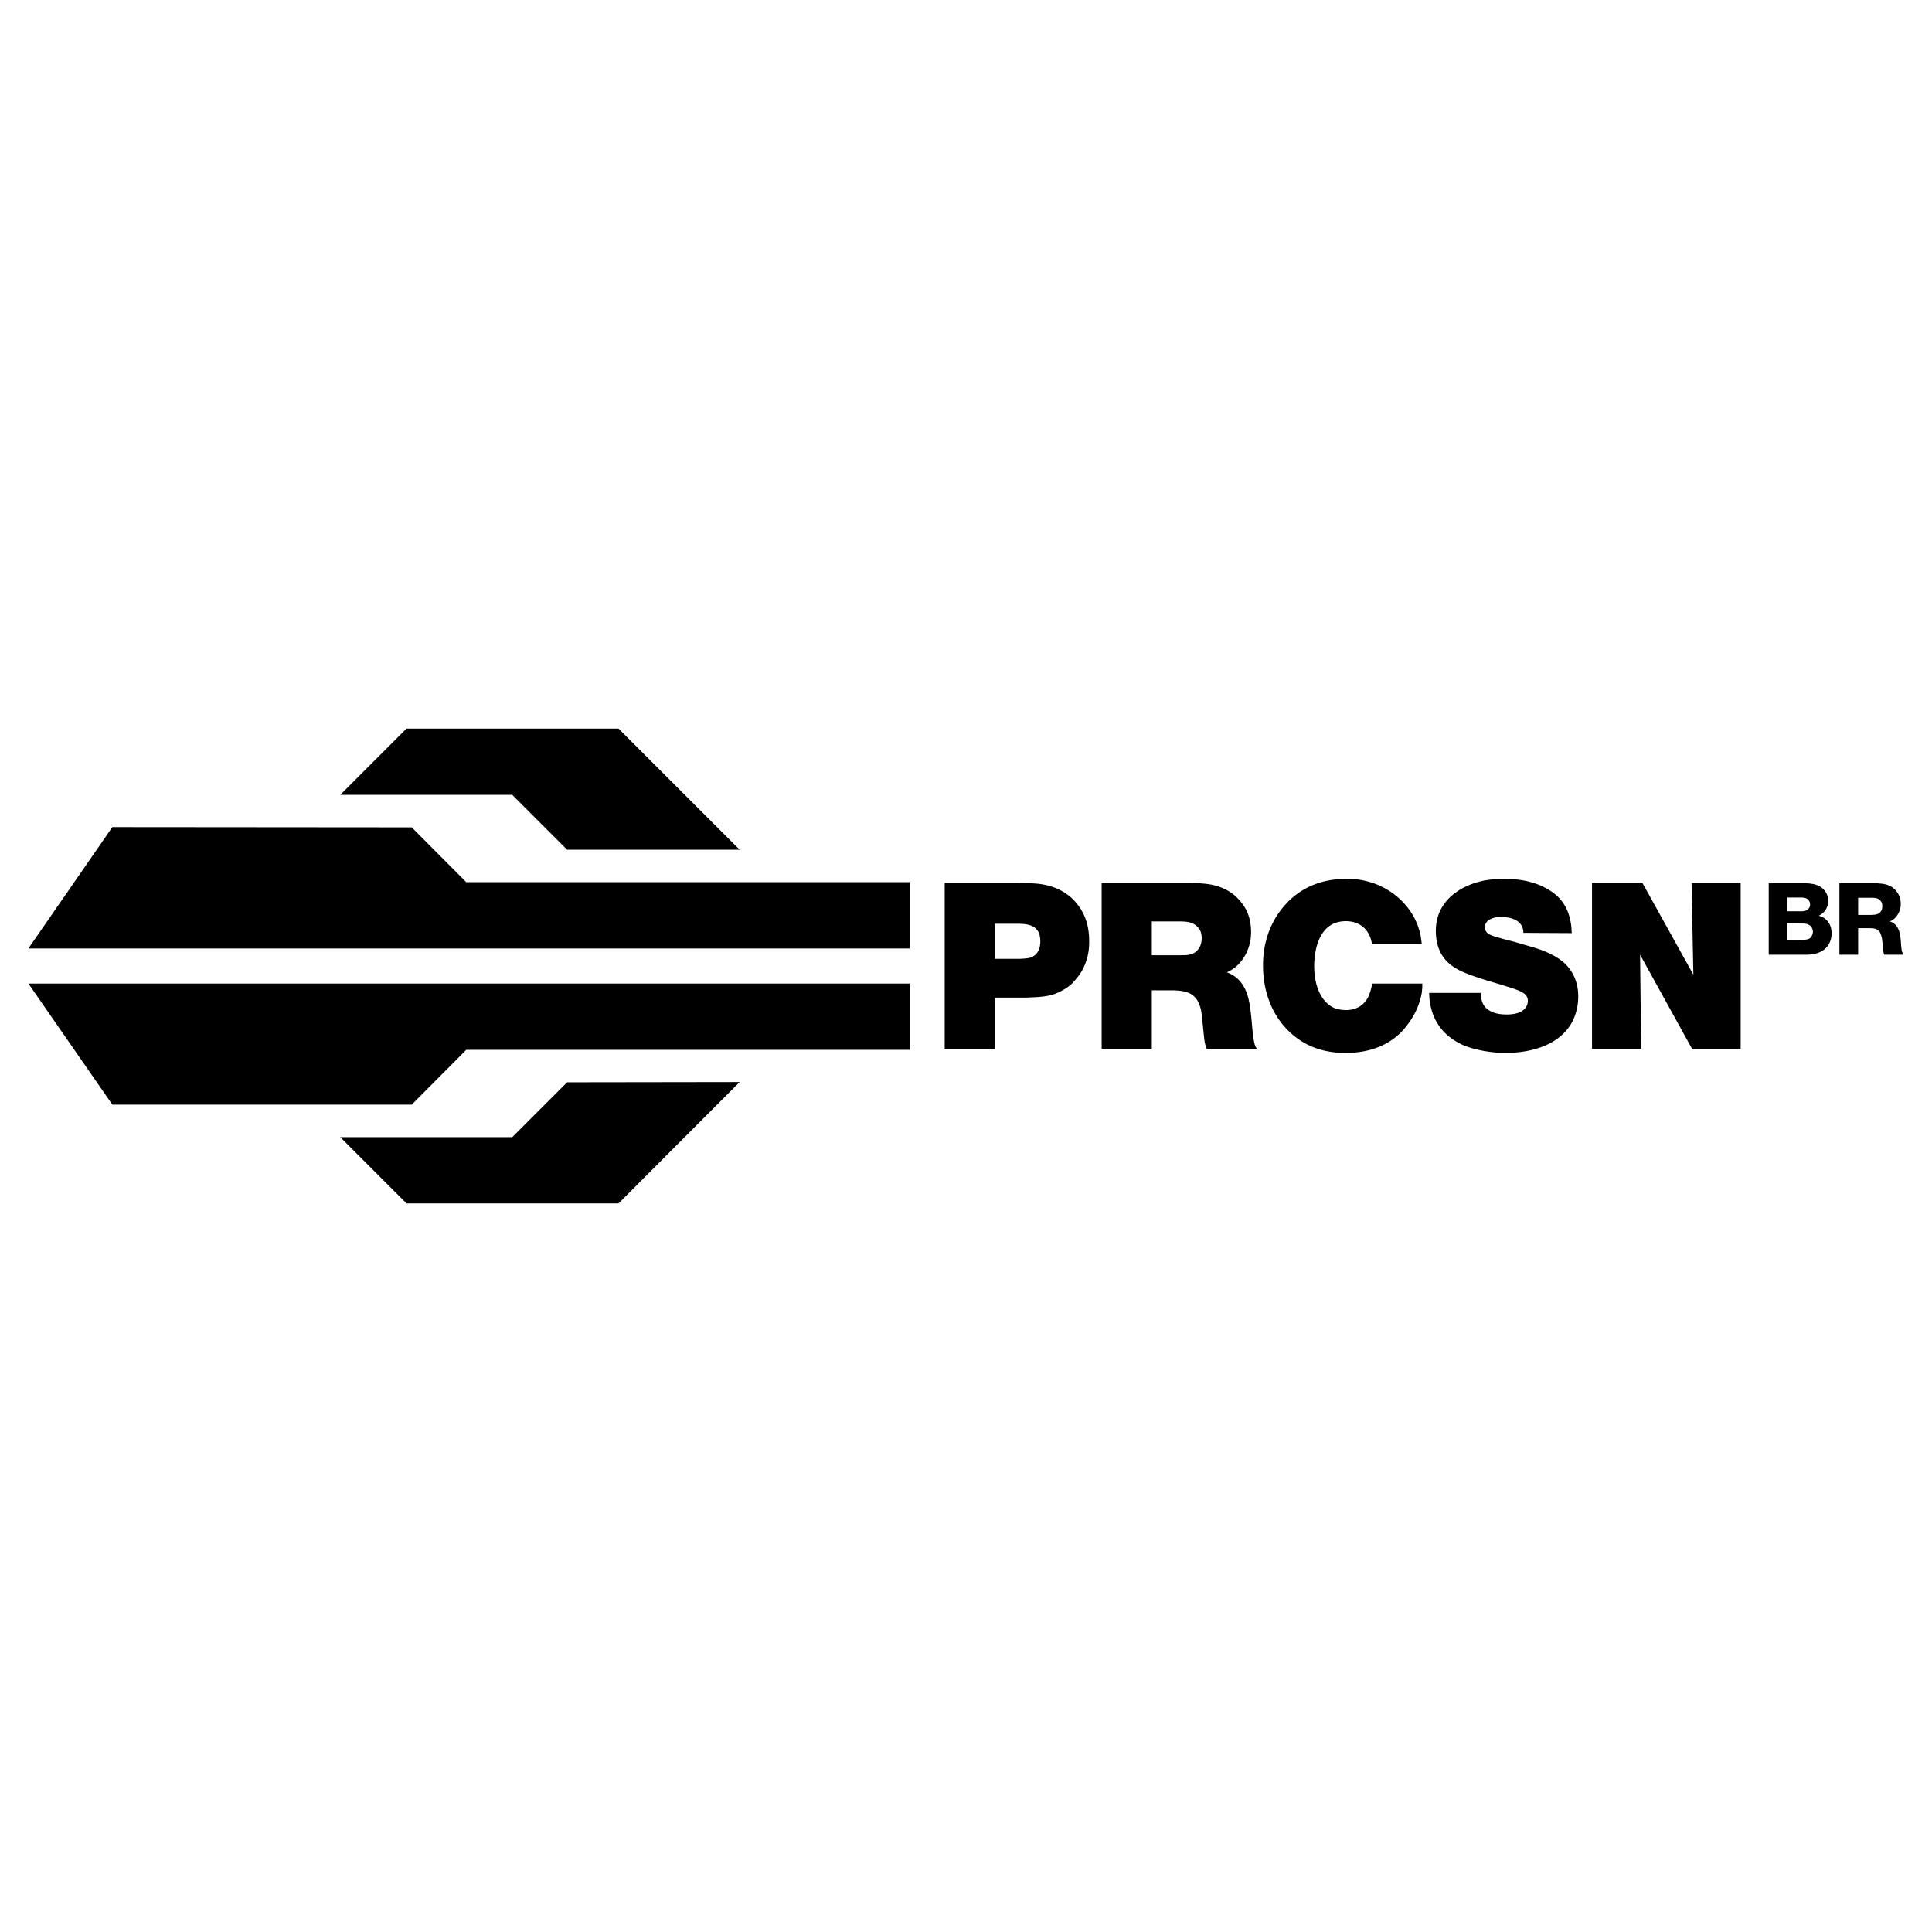 <svg xmlns="http://www.w3.org/2000/svg" width="2500" height="2500" viewBox="0 0 192.756 192.756"><g fill-rule="evenodd" clip-rule="evenodd"><path fill="#fff" d="M0 0h192.756v192.756H0V0z"/><path d="M61.714 72.694H40.558l-6.611 6.611H51.11l5.471 5.471h17.215L61.714 72.694z"/><path d="M46.521 88.017l-5.444-5.471-29.868-.025-8.375 12.107h87.918v-6.611H46.521zM61.714 120.062H40.558l-6.611-6.611H51.11l5.471-5.471 17.215-.025-12.082 12.107z"/><path d="M46.521 104.74l-5.444 5.471H11.209L2.834 98.129h87.918v6.611H46.521zM94.252 88.094v16.542h5.029v-5.109h3.164c1.504-.051 2.152-.129 2.852-.389.311-.129 1.012-.414 1.66-1.01.232-.234.492-.57.725-.855.959-1.401.986-2.75.986-3.372 0-1.97-.701-3.085-1.219-3.733-1.607-1.996-3.992-2.022-4.797-2.048-.492-.026-.984-.026-1.451-.026h-6.949zm5.029 4.071h2.334c1.193 0 1.711.311 1.996.83.182.389.182.804.182.907 0 1.089-.545 1.478-.959 1.634-.389.104-.727.104-1.115.129h-2.438v-3.5zM109.912 88.094v16.542h5.004v-5.834h2.178c.934.051 1.789.129 2.334.959.414.648.465 1.451.492 1.66.051.518.104 1.035.154 1.555.104.934.104 1.09.312 1.66h5.029l-.104-.131c-.131-.232-.182-.467-.26-.984-.182-1.219-.207-2.982-.57-4.174-.467-1.557-1.426-2.102-2.074-2.334.156-.078.492-.234.881-.545.545-.467 1.531-1.607 1.531-3.474 0-1.529-.545-2.411-.934-2.904-1.297-1.737-3.268-1.893-3.967-1.945-.467-.052-.959-.052-1.426-.052h-8.58v.001zm5.004 3.838h2.619c.752 0 1.555 0 2.072.7.209.285.285.596.285.959 0 .492-.129.777-.232.959-.441.726-1.088.752-1.84.752h-2.904v-3.37zM141.854 94.213c-.053-.389-.053-.519-.129-.907-.52-2.541-2.516-4.512-4.928-5.264a7.937 7.937 0 0 0-2.41-.363c-3.475 0-5.342 1.633-6.275 2.722-1.969 2.281-2.1 4.875-2.1 5.911 0 1.064.131 4.072 2.412 6.404.906.934 2.645 2.334 5.807 2.334 3.734 0 5.549-1.814 6.404-3.111a7.088 7.088 0 0 0 1.219-2.904c.025-.285.053-.414.053-.906H136.9c-.076.467-.258 1.166-.518 1.555-.26.416-.855 1.09-2.1 1.09-.416 0-.805-.078-1.166-.209-1.012-.439-1.998-1.762-1.998-4.199 0-.285 0-2.333 1.037-3.526.727-.881 1.738-.933 2.127-.933.777 0 2.256.285 2.617 2.308h4.955v-.002zM156.812 93.098c-.025-.544-.051-2.048-1.088-3.318a4.721 4.721 0 0 0-1.219-1.011c-1.764-1.089-3.863-1.089-4.486-1.089-.906 0-1.477.104-1.865.156-.623.129-3.111.648-4.305 2.722-.414.7-.596 1.504-.596 2.334 0 .337.025 1.529.674 2.489.674 1.037 1.814 1.556 2.93 1.944 1.426.52 2.904.881 4.33 1.375.881.311 1.244.621 1.244 1.141 0 .777-.648 1.373-2.1 1.373-.934 0-1.479-.207-1.842-.467-.596-.414-.725-.984-.752-1.686h-5.158c.025.234.025.467.051.701.234 1.945 1.193 3.008 1.789 3.525.234.207.727.598 1.504.959 1.193.52 2.93.805 4.252.805 2.541 0 5.574-.752 6.793-3.318a5.615 5.615 0 0 0 .492-2.334c0-1.971-1.037-3.059-1.633-3.526-.623-.493-1.451-.855-1.66-.934a11.838 11.838 0 0 0-1.348-.467l-1.867-.544a20.822 20.822 0 0 1-1.373-.363c-.934-.259-1.4-.415-1.426-1.037 0-.622.518-.855.984-.985.285-.052.623-.052.674-.052.674 0 1.557.182 1.945.778.104.155.232.414.232.803l4.824.026zM173.666 88.094h-4.9l.181 9.152-5.082-9.152h-5.029v16.543h4.9l-.105-9.387 5.185 9.387h4.85V88.094zM176.465 88.121v7.13h3.656c.285 0 1.557.052 2.256-.908.129-.208.363-.596.363-1.245 0-.855-.467-1.322-.752-1.503-.182-.129-.467-.208-.52-.233.078-.052.26-.13.441-.311.441-.415.492-.934.492-1.141 0-.208-.025-.648-.363-1.063-.57-.7-1.477-.726-2.281-.726h-3.292zm1.816 1.425h1.295c.312 0 .674 0 .883.285a.624.624 0 0 1 .129.415c0 .233-.078.337-.156.415-.207.259-.518.259-.828.259h-1.322v-1.374h-.001zm0 2.593h1.426c.311 0 .543 0 .803.155.311.182.363.544.363.674 0 .129-.053.285-.129.441-.131.259-.416.363-.986.363h-1.477v-1.633zM183.518 88.121v7.13h1.867v-2.645h1.062c.414 0 .855 0 1.115.415.051.104.154.337.207.648.025.156.025.285.051.441 0 .208.053.726.105.908 0 .104.051.181.076.233h1.92c-.156-.259-.182-.337-.234-.804-.051-.519-.051-1.296-.311-1.789a1.311 1.311 0 0 0-.83-.726c.727-.285.959-1.011 1.037-1.245.053-.233.053-.389.053-.492 0-.26-.027-.726-.389-1.219-.285-.389-.752-.778-1.764-.83-.156-.025-.338-.025-.492-.025h-3.473zm1.867 1.451h1.27c.363 0 .777 0 1.012.363.104.13.129.285.129.467 0 .078 0 .285-.104.467-.207.389-.621.389-.984.415h-1.322v-1.712h-.001z"/></g></svg>